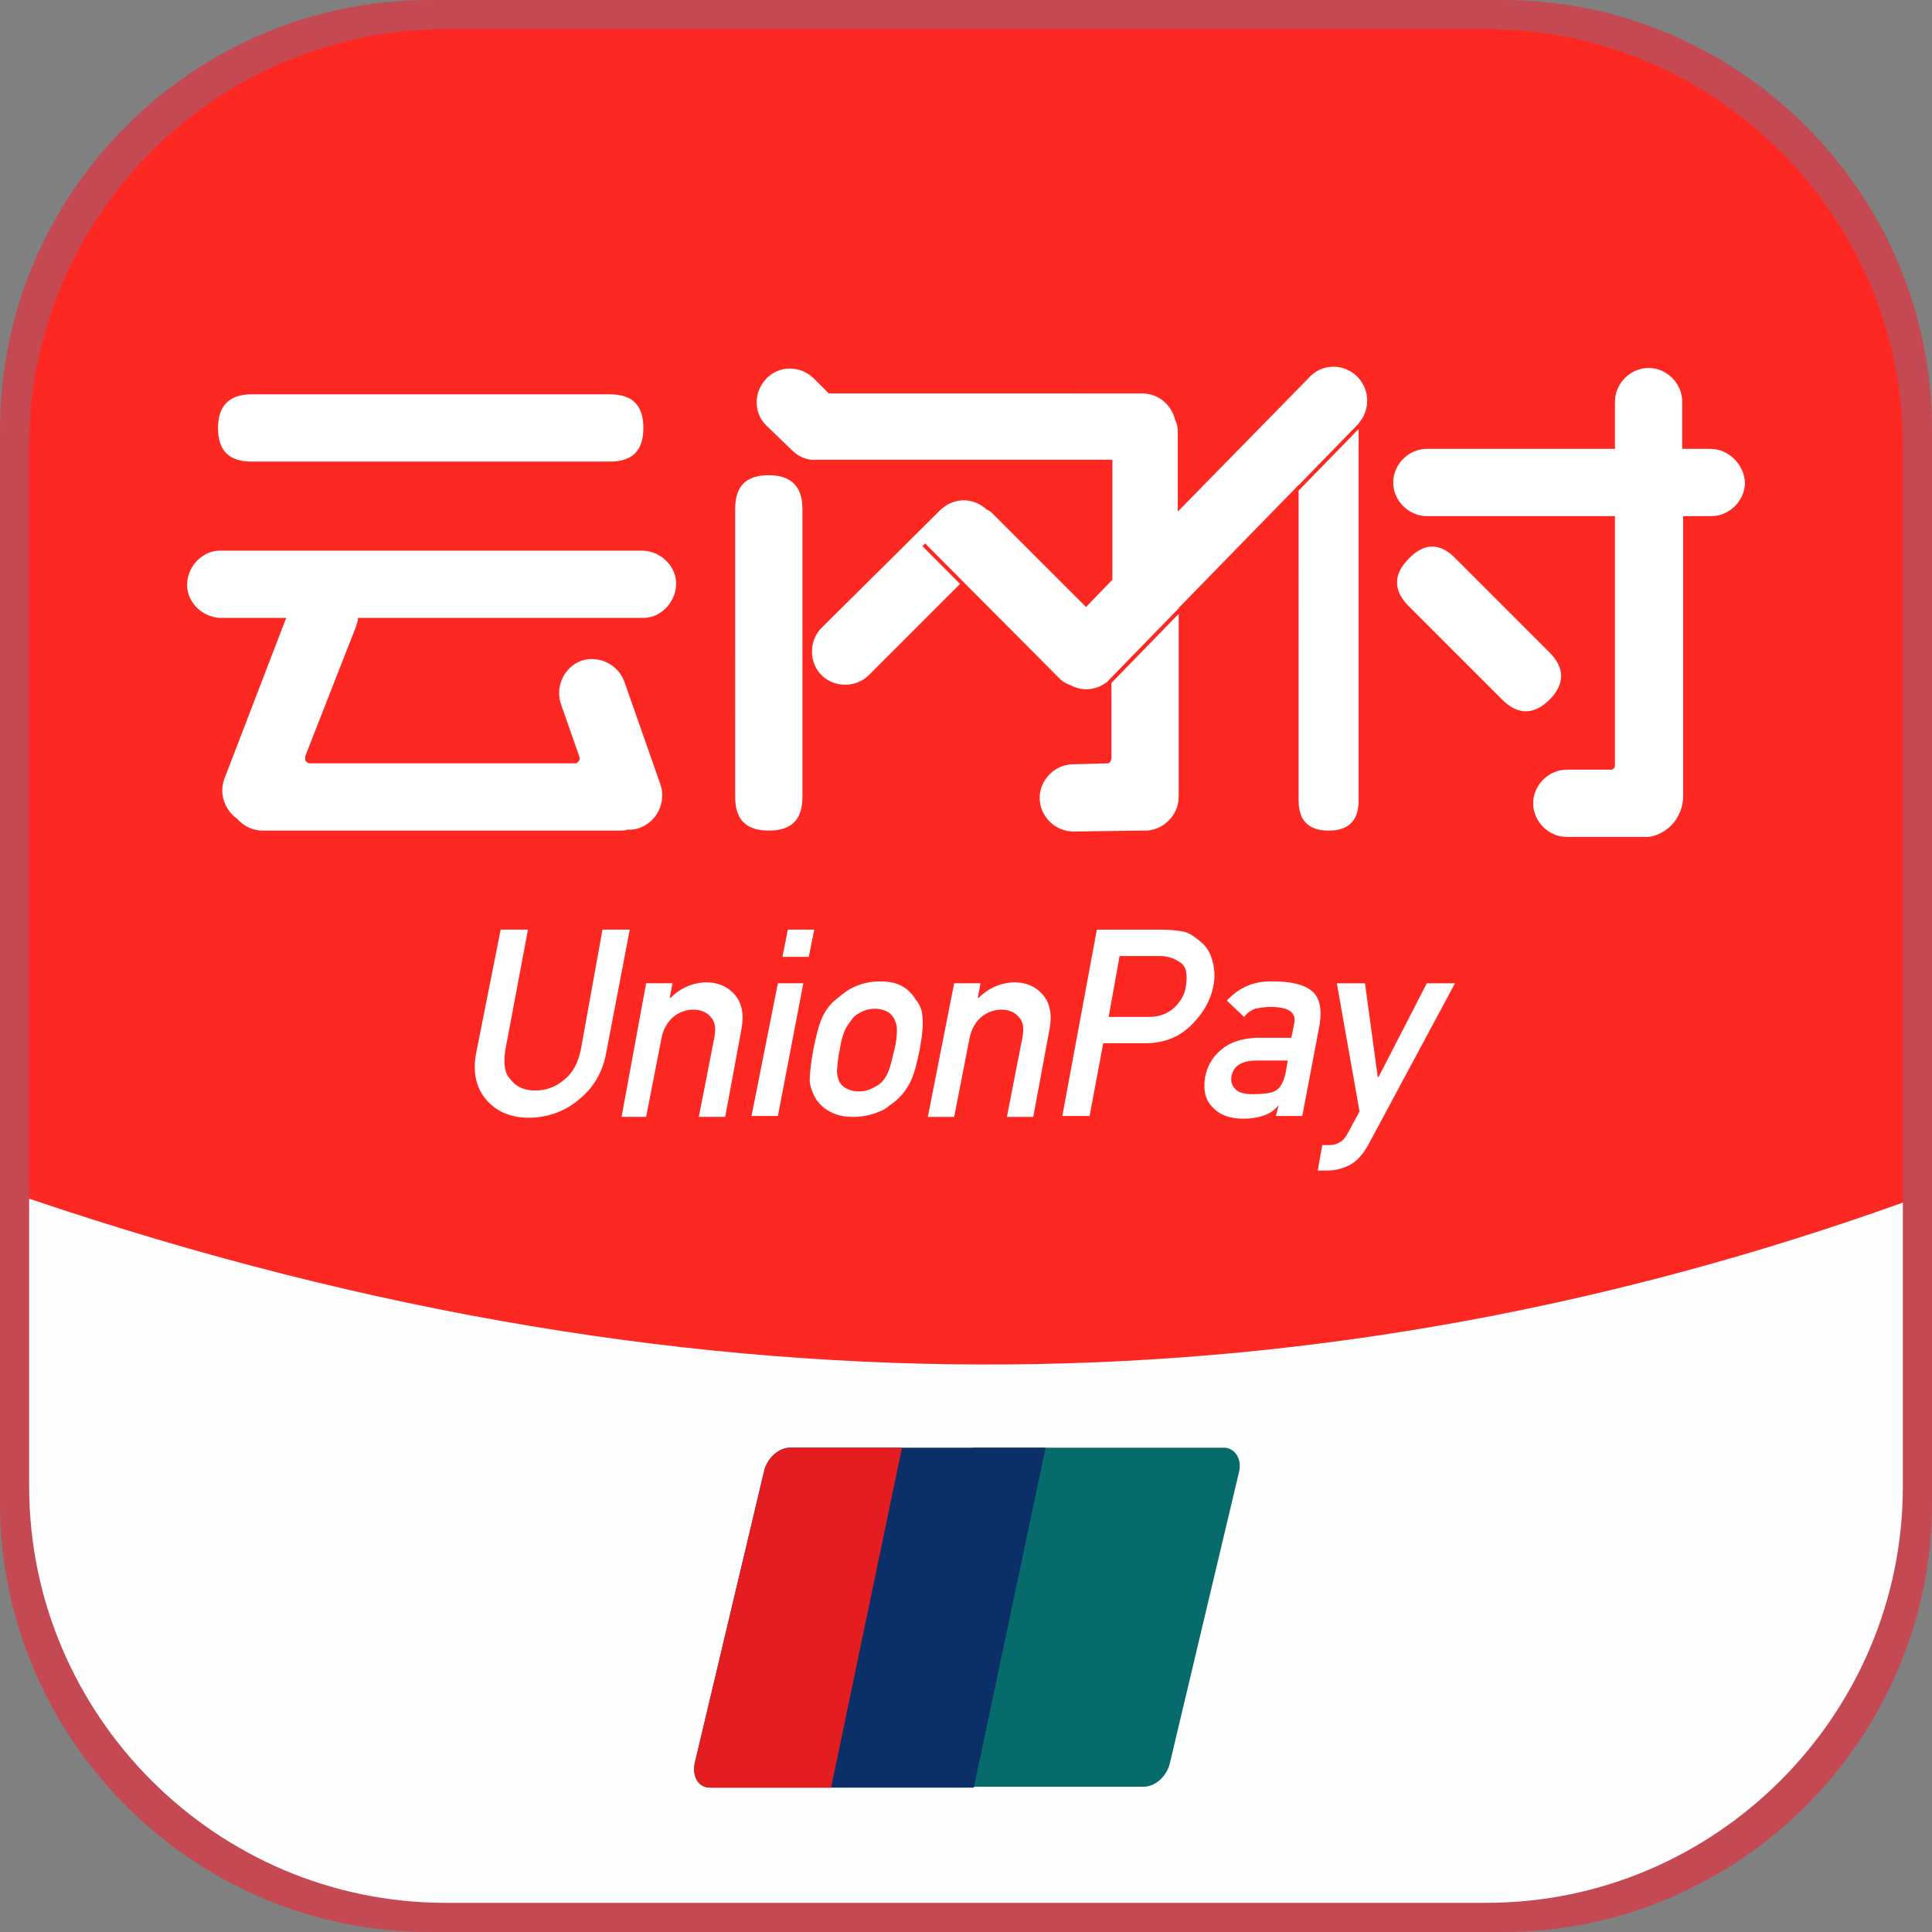 <?xml version="1.0" standalone="no"?><!DOCTYPE svg PUBLIC "-//W3C//DTD SVG 1.1//EN" "http://www.w3.org/Graphics/SVG/1.1/DTD/svg11.dtd"><svg t="1743516542458" class="icon" viewBox="0 0 1024 1024" version="1.1" xmlns="http://www.w3.org/2000/svg" p-id="10833" xmlns:xlink="http://www.w3.org/1999/xlink" width="200" height="200"><rect x="0" y="0" width="1024" height="1024" fill="#808080" stroke="none"/><path d="M227.556 0h568.889c125.16 0 227.556 102.396 227.556 227.556v568.889c0 125.16-102.406 227.556-227.556 227.556H227.556C102.396 1024 0 921.594 0 796.444V227.556C0 102.396 102.396 0 227.556 0z m8.589 15.459h551.72c121.376 0 220.686 99.31 220.686 220.686v551.72c0 121.376-99.31 220.686-220.686 220.686H236.145c-121.376 0-220.686-99.31-220.686-220.686V236.145c0-121.376 99.31-220.686 220.686-220.686z" fill="#C54953" p-id="10834"></path><path d="M236.145 15.459h551.72c121.376 0 220.686 99.31 220.686 220.686v401.278c-301.876 108.092-629.187 121.305-993.092-2.094V236.145c0-121.376 99.31-220.686 220.686-220.686z" fill="#FD2821" p-id="10835"></path><path d="M1008.551 637.413v150.442c0 121.376-99.31 220.686-220.686 220.686H236.145c-121.376 0-220.686-99.31-220.686-220.686V635.318c363.905 123.399 691.206 110.186 993.092 2.094z" fill="#FEFEFE" p-id="10836"></path><path d="M133.385 209.001h189.788c12.05 0 17.826 5.777 17.826 17.826 0 12.039-5.777 17.826-17.826 17.826H133.385c-12.05 0-17.826-5.787-17.826-17.826 0-11.564 5.777-17.826 17.826-17.826z m291.921 60.693v152.709c0 12.05-5.777 17.826-17.816 17.826-12.05 0-17.826-5.777-17.826-17.826V269.694c0-12.039 5.777-17.826 17.826-17.826 12.039 0 17.816 6.263 17.816 17.826z m346.351 26.497l49.615 49.615c8.195 8.185 8.195 16.865 0 25.05-8.185 8.195-16.855 8.195-25.05 0l-49.625-49.615c-8.185-8.195-8.185-16.865 0-25.05 8.195-8.67 16.855-8.67 25.05 0zM265.374 492.727h14.447l-12.039 64.062c-0.961 6.748-0.486 12.05 2.894 15.419 2.894 3.855 7.224 5.777 13.001 5.777s11.078-1.922 15.419-5.777c4.33-3.369 7.224-8.67 8.67-15.419l11.564-64.062h14.447l-12.525 65.509c-1.922 10.603-7.224 18.788-14.457 24.565-7.224 6.263-16.855 9.632-26.497 9.632-9.632 0-17.341-3.369-22.642-9.632s-7.224-14.447-5.301-24.565l13.011-65.509z m77.073 28.419h13.972l-1.447 7.709h0.486c5.301-5.301 12.039-8.185 19.263-8.185 5.301 0 10.603 1.922 14.457 6.263s5.291 10.117 3.855 18.302l-8.67 46.731h-13.972l8.195-41.915c0.961-4.816 0.486-8.67-1.922-11.078-1.932-2.408-5.301-3.855-9.156-3.855s-7.709 1.437-10.603 3.855c-2.894 2.408-5.301 6.263-6.263 11.078l-8.185 41.915h-13.011l13.011-70.81z m69.849 0h13.486l-13.486 70.335h-13.972l13.972-70.335z m5.301-28.419h13.962l-2.894 14.447h-13.972l2.894-14.447z m13.486 63.586c1.447-7.224 2.894-13.001 4.816-17.341 1.932-3.855 4.34-7.224 7.709-9.642 2.894-2.408 5.777-4.816 9.156-6.263 4.34-1.922 8.67-2.894 13.486-2.894 5.301 0 9.632 0.961 12.525 2.894 2.408 1.447 4.816 3.855 6.263 6.263 2.408 2.894 3.855 6.263 3.855 9.642 0.486 3.845 0 9.632-1.447 17.341-1.447 7.224-2.894 13.011-4.816 16.865s-4.33 7.224-7.699 10.117c-0.961 0.961-2.408 1.922-3.855 2.894-1.447 1.437-3.369 2.408-4.816 2.894-4.34 1.922-9.156 2.894-13.972 2.894-5.301 0-9.156-0.961-12.525-2.894-2.894-1.447-4.816-3.369-6.748-5.777-1.922-2.894-3.369-6.263-3.855-10.117 0-3.855 0.486-9.156 1.932-16.865z m42.866 0.486c0.961-3.855 1.447-7.224 1.447-11.078 0-1.932-0.476-3.855-1.447-5.787-0.961-1.447-1.932-2.894-3.855-3.855s-4.34-1.437-6.263-1.437c-2.408 0-4.816 0.486-6.748 1.437-1.932 0.961-3.855 1.932-5.301 3.855-1.447 1.932-2.894 3.855-3.855 5.787-1.447 3.369-2.408 7.224-2.894 11.078-0.961 3.369-0.961 7.224-1.437 10.603 0 1.932 0.486 4.34 1.437 6.263 0.961 1.447 2.408 2.894 3.855 3.369 1.932 0.961 3.855 1.447 6.263 1.447s4.816-0.486 6.748-1.447 3.855-1.922 5.301-3.369c1.922-1.922 2.894-3.845 3.855-6.263 1.447-3.855 1.922-7.224 2.894-10.603z m31.788-35.643h13.972l-1.447 7.709h0.486c5.301-5.301 12.039-8.185 19.263-8.185 5.301 0 10.603 1.922 14.447 6.263 3.855 4.34 5.301 10.117 3.855 18.302l-8.67 46.731h-13.972l8.195-41.915c0.961-4.816 0.486-8.67-1.932-11.078-1.922-2.408-5.301-3.855-9.156-3.855s-7.709 1.437-10.593 3.855c-2.894 2.408-5.301 6.263-6.263 11.078l-8.195 41.915h-13.962l13.962-70.81z m75.626-28.419h35.167c3.855 0 7.224 0.486 10.593 0.961 3.855 0.961 6.748 3.369 9.632 5.777 2.894 2.408 4.816 5.787 5.777 9.632 1.447 4.816 1.447 9.642 0.486 13.972-1.447 7.224-5.301 13.972-11.564 20.234s-14.447 9.632-24.565 9.632h-22.167l-7.224 38.536h-14.447l18.302-98.754z m6.263 46.246h21.681c5.301 0 10.117-1.932 13.486-5.301 2.894-2.894 5.301-6.748 5.777-11.078 0.486-2.894 0.486-5.777 0-8.185-0.486-1.932-1.922-3.855-3.855-4.816-2.894-1.922-6.263-2.894-10.117-2.894h-21.195l-5.787 32.274z m90.083 46.731c-1.932 2.408-4.34 4.34-7.224 5.291-3.855 1.447-7.709 1.932-11.564 1.932-7.709 0-13.011-2.408-16.38-6.263-3.855-3.855-4.816-9.156-3.855-15.419 0.961-5.777 3.855-11.078 8.67-14.933 4.33-3.845 10.593-5.777 17.816-6.263h19.273l1.447-7.224c1.447-6.263-2.894-9.146-12.525-9.146-2.894 0-5.777 0.486-8.195 0.961-2.408 0.961-4.33 2.408-5.777 4.34l-9.156-8.67c6.748-7.224 14.933-10.603 25.05-10.117 8.67 0 15.419 1.447 19.749 4.816 4.34 3.369 5.787 9.632 4.34 18.302l-9.146 48.168h-13.972l1.447-5.777z m4.816-23.603h-16.38c-8.195 0-12.525 2.894-13.486 8.67-0.486 2.418 0.486 4.816 1.922 6.263 1.447 1.932 4.816 2.894 9.156 2.894 5.777 0 10.117-0.486 12.525-1.932s4.34-4.816 5.301-10.117l0.961-5.777z m26.011-40.944h14.933l6.748 49.615h0.486l25.526-49.615h14.933l-45.76 85.268c-2.894 5.301-6.263 9.146-10.117 11.078s-7.709 2.894-12.05 2.894h-4.816l2.408-13.486h3.855c1.922 0 3.855-0.486 5.301-1.447 1.932-0.961 3.369-2.894 4.34-4.816l6.263-11.554-12.039-67.927z m-4.34-319.865c10.603 0 15.894 5.301 15.894 15.904v7.244l-31.798 32.668v-39.902c0-10.603 5.301-15.904 15.904-15.904z m15.894 26.072v196.971c0 10.593-5.301 15.894-15.894 15.894s-15.904-5.301-15.904-15.894V260.032l31.798-32.658z" fill="#FFFFFF" p-id="10837"></path><path d="M719.149 199.369c-7.224-6.748-18.302-6.748-25.05 0.486l-69.849 71.296v-42.391c0-2.408-0.476-4.33-1.437-6.263-1.932-8.185-9.146-13.972-17.341-13.972H439.278l-8.185-8.185c-7.224-6.748-18.302-6.748-25.05 0.486-6.748 7.224-6.748 18.302 0.486 25.05l13.486 13.001c3.369 3.369 8.185 5.301 13.011 4.816h156.553v63.586l-13.972 14.447-49.139-49.139c-0.961-0.961-1.922-1.922-3.369-2.408-7.224-6.748-17.816-6.748-25.05 0.486l-62.625 62.14c-6.748 6.748-6.748 18.302 0 25.05s18.302 6.748 25.05 0l48.36-48.36-19.941-20.042 1.447-1.437 71.741 72.125c1.507 1.285 3.136 2.297 5.332 3.025 6.505 3.47 13.79 2.641 19.395-1.771l37.929-38.971v-0.212l94.899-97.307c6.748-7.224 6.748-18.302-0.486-25.526zM589.093 361.962v39.73c0 1.447-0.961 2.894-1.932 2.894l-18.302 0.486c-9.632 0-17.826 8.195-17.826 17.826s8.185 17.826 17.826 17.826l35.157-0.486h2.894c9.632 0 17.816-8.195 17.816-17.826v-97.054l-35.643 36.614z m317.447-124.057h-14.933v-25.05c0-9.632-8.185-17.826-17.816-17.826s-17.826 8.195-17.826 17.826v25.05h-99.715c-9.632 0-17.816 8.185-17.816 17.816 0 9.642 8.185 17.826 17.816 17.826h99.715v131.989c0 1.447-0.961 2.408-1.932 2.408h-23.603c-9.632 0-17.816 8.195-17.816 17.826s8.185 17.826 17.816 17.826h43.362c10.117-1.447 17.816-10.117 18.302-20.71V273.558h14.933c9.632 0 17.826-8.185 17.826-17.826-0.486-9.632-8.67-17.816-18.302-17.816z m-717.753 93.938c0.486-1.447 0.961-2.894 0.961-4.34h150.291c9.642 0.486 17.826-7.709 18.312-17.341s-7.709-17.816-17.341-18.302H117.491c-9.632-0.486-17.826 7.699-18.302 17.341-0.486 9.632 7.699 17.816 17.341 18.302h35.157l-32.759 85.268c-2.894 7.709 0 16.38 6.748 21.195 3.369 3.855 8.185 6.263 13.486 6.263h189.313c1.447 0 2.894 0 3.855-0.486 2.408 0 4.33 0 6.748-0.961 9.146-3.369 13.972-13.486 11.078-22.642l-19.263-54.916c-3.369-9.156-13.486-13.972-22.642-11.078-9.156 3.369-13.972 13.486-11.078 22.642l10.117 28.905c0 1.447-0.961 2.408-1.922 2.894H164.222c-1.437 0-2.894-1.447-2.408-2.894v-0.961l26.972-68.878z" fill="#FFFFFF" p-id="10838"></path><path d="M648.602 767.307H515.652l-38.061 179.681h128.62c6.263 0 12.525-5.777 13.972-13.011l36.614-154.155c1.447-6.738-2.408-12.525-8.195-12.525z" fill="#066B6A" p-id="10839"></path><path d="M554.189 767.307H418.831c-6.263 0-12.525 5.777-13.972 13.011l-36.614 154.155c-1.447 7.224 1.932 13.011 8.195 13.011h139.698l38.051-180.167z" fill="#0A2F69" p-id="10840"></path><path d="M478.077 767.307h-59.256c-6.263 0-12.525 5.777-13.972 13.011l-36.614 154.155c-1.447 7.224 1.932 13.011 8.195 13.011h64.072l37.575-180.167z" fill="#E41D21" p-id="10841"></path></svg>